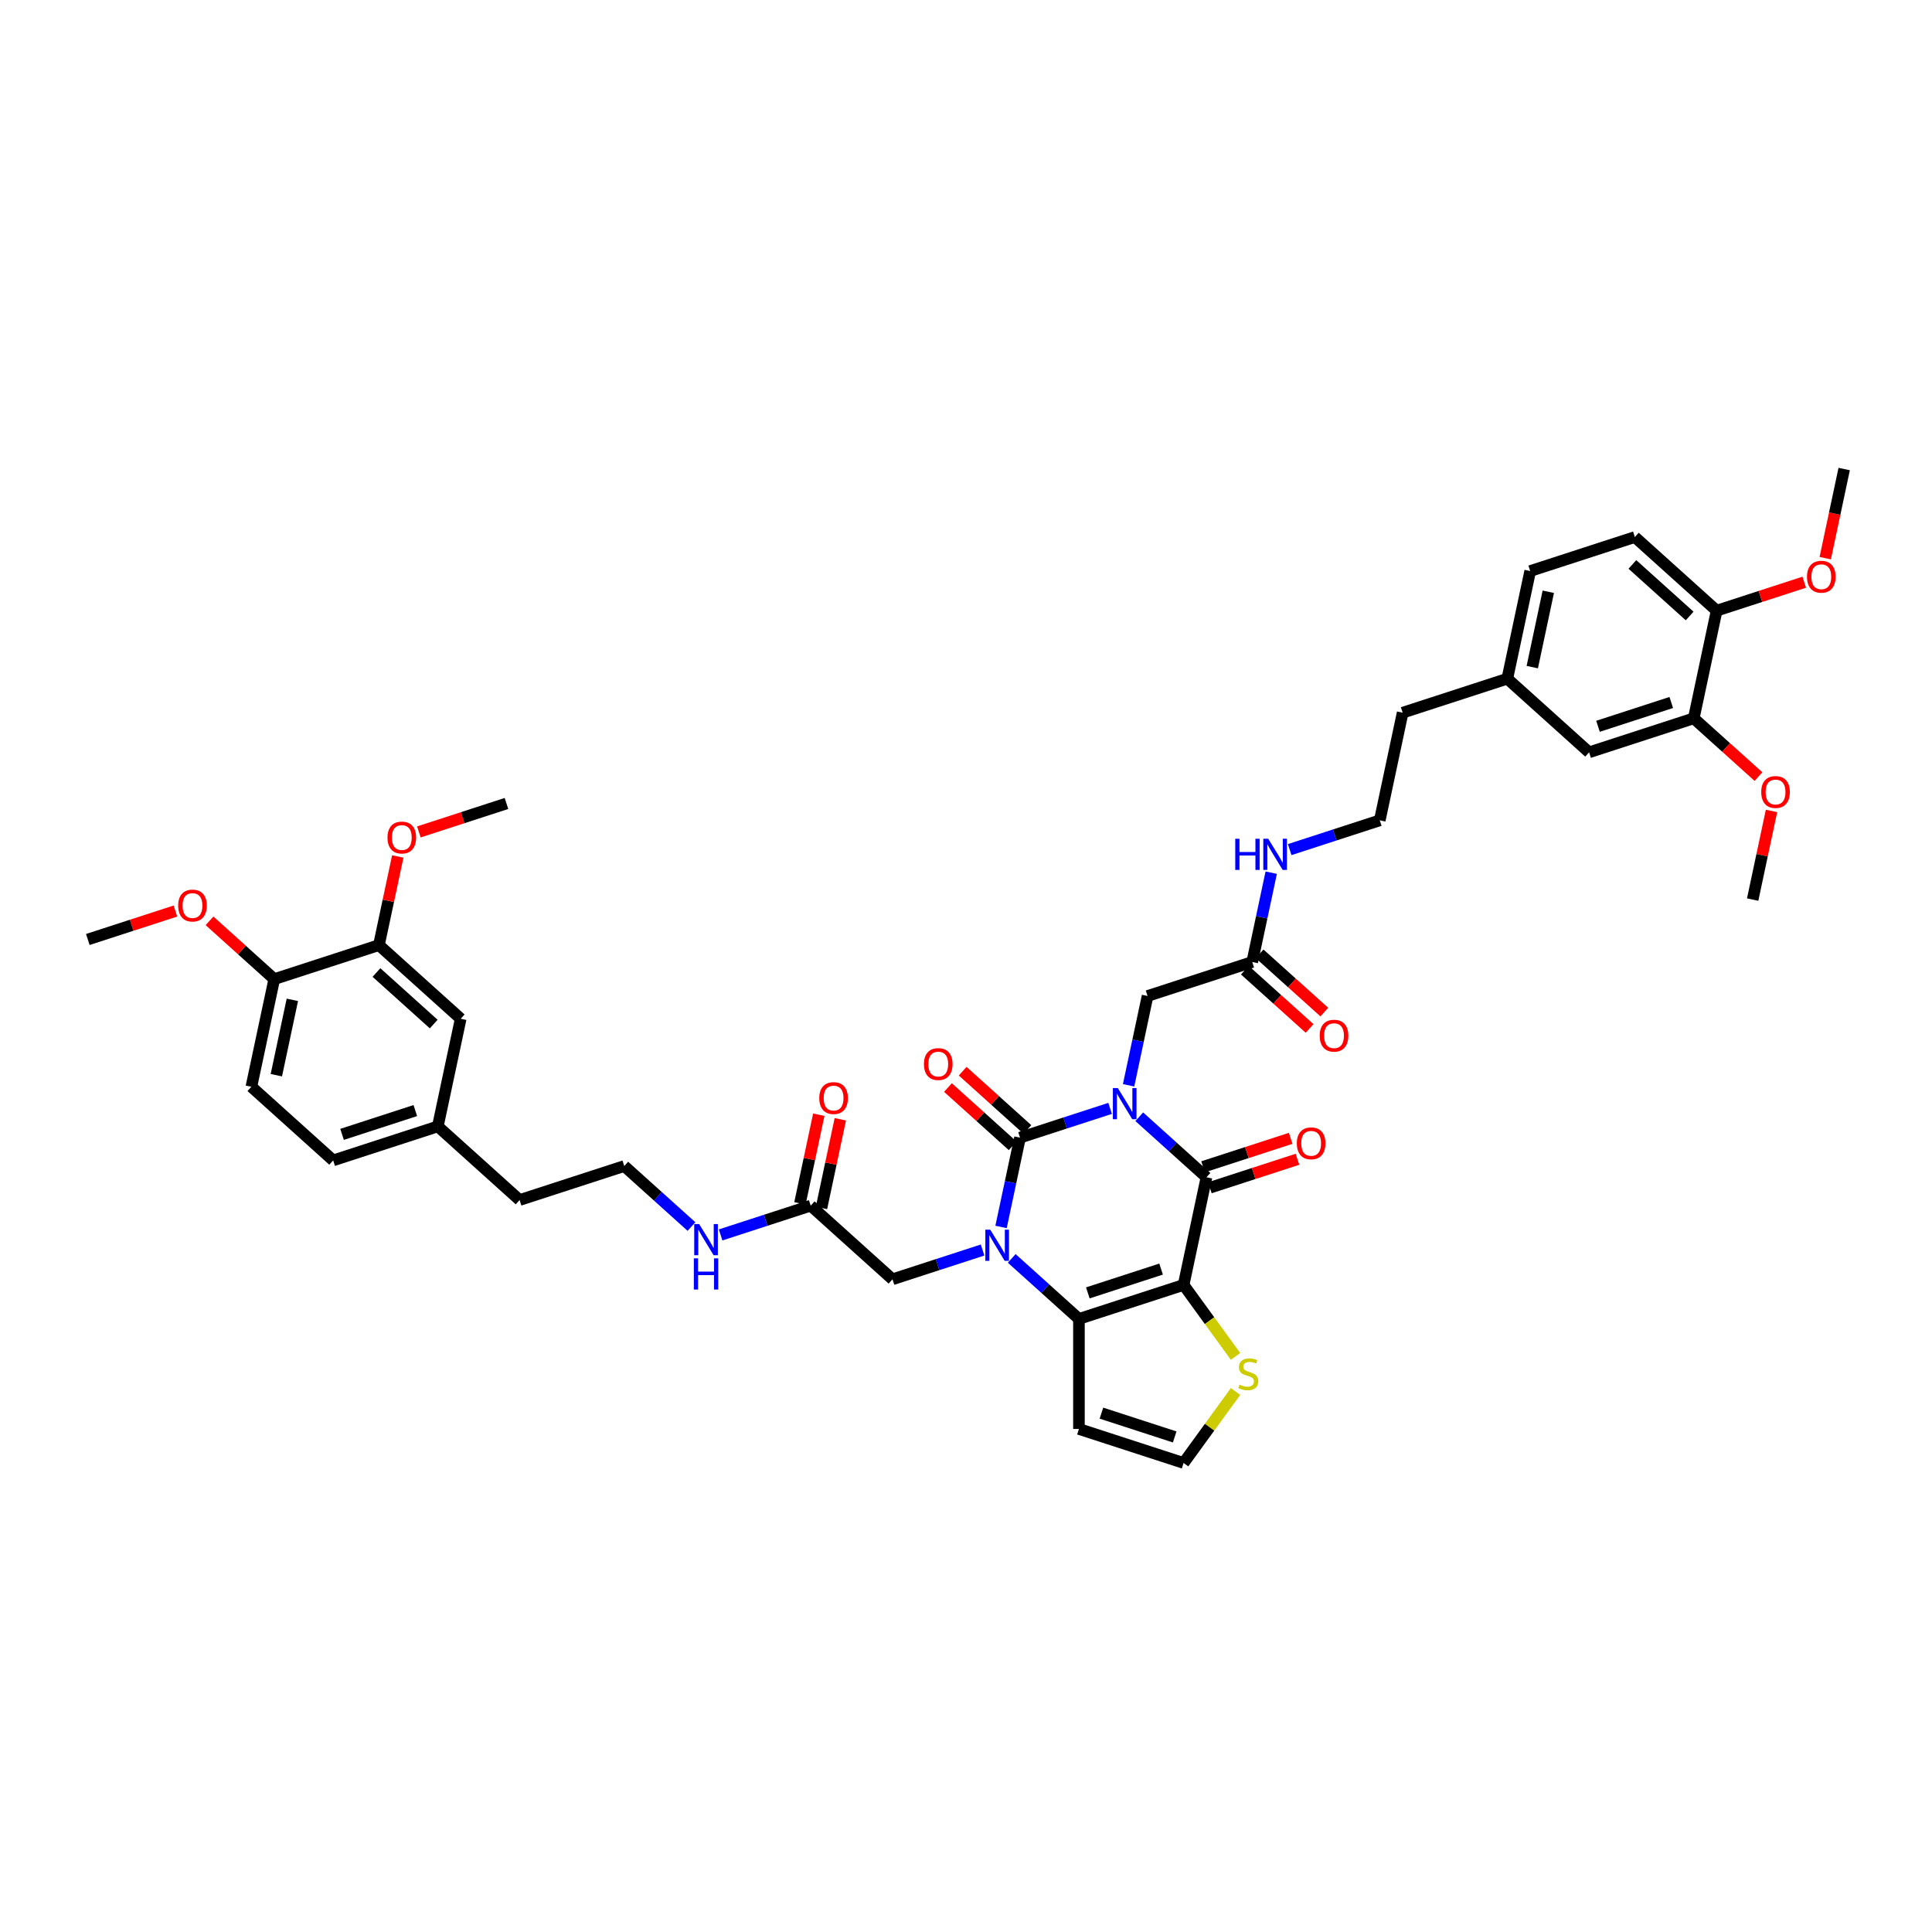 <?xml version='1.0' encoding='iso-8859-1'?>
<svg version='1.1' baseProfile='full'
              xmlns='http://www.w3.org/2000/svg'
                      xmlns:rdkit='http://www.rdkit.org/xml'
                      xmlns:xlink='http://www.w3.org/1999/xlink'
                  xml:space='preserve'
width='1000px' height='1000px' viewBox='0 0 1000 1000'>
<!-- END OF HEADER -->
<rect style='opacity:1.0;fill:#FFFFFF;stroke:none' width='1000' height='1000' x='0' y='0'> </rect>
<path class='bond-0' d='M 574.598,573.69 L 551.282,581.266' style='fill:none;fill-rule:evenodd;stroke:#0000FF;stroke-width:6px;stroke-linecap:butt;stroke-linejoin:miter;stroke-opacity:1' />
<path class='bond-0' d='M 551.282,581.266 L 527.967,588.842' style='fill:none;fill-rule:evenodd;stroke:#000000;stroke-width:6px;stroke-linecap:butt;stroke-linejoin:miter;stroke-opacity:1' />
<path class='bond-3' d='M 589.681,578.03 L 607.075,593.692' style='fill:none;fill-rule:evenodd;stroke:#0000FF;stroke-width:6px;stroke-linecap:butt;stroke-linejoin:miter;stroke-opacity:1' />
<path class='bond-3' d='M 607.075,593.692 L 624.469,609.354' style='fill:none;fill-rule:evenodd;stroke:#000000;stroke-width:6px;stroke-linecap:butt;stroke-linejoin:miter;stroke-opacity:1' />
<path class='bond-6' d='M 584.156,561.75 L 589.069,538.637' style='fill:none;fill-rule:evenodd;stroke:#0000FF;stroke-width:6px;stroke-linecap:butt;stroke-linejoin:miter;stroke-opacity:1' />
<path class='bond-6' d='M 589.069,538.637 L 593.982,515.524' style='fill:none;fill-rule:evenodd;stroke:#000000;stroke-width:6px;stroke-linecap:butt;stroke-linejoin:miter;stroke-opacity:1' />
<path class='bond-1' d='M 527.967,588.842 L 523.054,611.955' style='fill:none;fill-rule:evenodd;stroke:#000000;stroke-width:6px;stroke-linecap:butt;stroke-linejoin:miter;stroke-opacity:1' />
<path class='bond-1' d='M 523.054,611.955 L 518.141,635.068' style='fill:none;fill-rule:evenodd;stroke:#0000FF;stroke-width:6px;stroke-linecap:butt;stroke-linejoin:miter;stroke-opacity:1' />
<path class='bond-9' d='M 531.778,584.609 L 515.027,569.526' style='fill:none;fill-rule:evenodd;stroke:#000000;stroke-width:6px;stroke-linecap:butt;stroke-linejoin:miter;stroke-opacity:1' />
<path class='bond-9' d='M 515.027,569.526 L 498.277,554.444' style='fill:none;fill-rule:evenodd;stroke:#FF0000;stroke-width:6px;stroke-linecap:butt;stroke-linejoin:miter;stroke-opacity:1' />
<path class='bond-9' d='M 524.155,593.075 L 507.405,577.992' style='fill:none;fill-rule:evenodd;stroke:#000000;stroke-width:6px;stroke-linecap:butt;stroke-linejoin:miter;stroke-opacity:1' />
<path class='bond-9' d='M 507.405,577.992 L 490.654,562.91' style='fill:none;fill-rule:evenodd;stroke:#FF0000;stroke-width:6px;stroke-linecap:butt;stroke-linejoin:miter;stroke-opacity:1' />
<path class='bond-8' d='M 508.582,647.008 L 485.267,654.583' style='fill:none;fill-rule:evenodd;stroke:#0000FF;stroke-width:6px;stroke-linecap:butt;stroke-linejoin:miter;stroke-opacity:1' />
<path class='bond-8' d='M 485.267,654.583 L 461.951,662.159' style='fill:none;fill-rule:evenodd;stroke:#000000;stroke-width:6px;stroke-linecap:butt;stroke-linejoin:miter;stroke-opacity:1' />
<path class='bond-42' d='M 523.665,651.348 L 541.06,667.009' style='fill:none;fill-rule:evenodd;stroke:#0000FF;stroke-width:6px;stroke-linecap:butt;stroke-linejoin:miter;stroke-opacity:1' />
<path class='bond-42' d='M 541.06,667.009 L 558.454,682.671' style='fill:none;fill-rule:evenodd;stroke:#000000;stroke-width:6px;stroke-linecap:butt;stroke-linejoin:miter;stroke-opacity:1' />
<path class='bond-2' d='M 612.626,665.069 L 624.469,609.354' style='fill:none;fill-rule:evenodd;stroke:#000000;stroke-width:6px;stroke-linecap:butt;stroke-linejoin:miter;stroke-opacity:1' />
<path class='bond-4' d='M 612.626,665.069 L 558.454,682.671' style='fill:none;fill-rule:evenodd;stroke:#000000;stroke-width:6px;stroke-linecap:butt;stroke-linejoin:miter;stroke-opacity:1' />
<path class='bond-4' d='M 600.98,656.875 L 563.059,669.196' style='fill:none;fill-rule:evenodd;stroke:#000000;stroke-width:6px;stroke-linecap:butt;stroke-linejoin:miter;stroke-opacity:1' />
<path class='bond-5' d='M 612.626,665.069 L 626.068,683.571' style='fill:none;fill-rule:evenodd;stroke:#000000;stroke-width:6px;stroke-linecap:butt;stroke-linejoin:miter;stroke-opacity:1' />
<path class='bond-5' d='M 626.068,683.571 L 639.511,702.073' style='fill:none;fill-rule:evenodd;stroke:#CCCC00;stroke-width:6px;stroke-linecap:butt;stroke-linejoin:miter;stroke-opacity:1' />
<path class='bond-13' d='M 626.229,614.771 L 648.901,607.404' style='fill:none;fill-rule:evenodd;stroke:#000000;stroke-width:6px;stroke-linecap:butt;stroke-linejoin:miter;stroke-opacity:1' />
<path class='bond-13' d='M 648.901,607.404 L 671.573,600.038' style='fill:none;fill-rule:evenodd;stroke:#FF0000;stroke-width:6px;stroke-linecap:butt;stroke-linejoin:miter;stroke-opacity:1' />
<path class='bond-13' d='M 622.709,603.937 L 645.381,596.57' style='fill:none;fill-rule:evenodd;stroke:#000000;stroke-width:6px;stroke-linecap:butt;stroke-linejoin:miter;stroke-opacity:1' />
<path class='bond-13' d='M 645.381,596.57 L 668.052,589.203' style='fill:none;fill-rule:evenodd;stroke:#FF0000;stroke-width:6px;stroke-linecap:butt;stroke-linejoin:miter;stroke-opacity:1' />
<path class='bond-7' d='M 558.454,682.671 L 558.454,739.632' style='fill:none;fill-rule:evenodd;stroke:#000000;stroke-width:6px;stroke-linecap:butt;stroke-linejoin:miter;stroke-opacity:1' />
<path class='bond-10' d='M 639.511,720.23 L 626.068,738.732' style='fill:none;fill-rule:evenodd;stroke:#CCCC00;stroke-width:6px;stroke-linecap:butt;stroke-linejoin:miter;stroke-opacity:1' />
<path class='bond-10' d='M 626.068,738.732 L 612.626,757.233' style='fill:none;fill-rule:evenodd;stroke:#000000;stroke-width:6px;stroke-linecap:butt;stroke-linejoin:miter;stroke-opacity:1' />
<path class='bond-11' d='M 593.982,515.524 L 648.154,497.922' style='fill:none;fill-rule:evenodd;stroke:#000000;stroke-width:6px;stroke-linecap:butt;stroke-linejoin:miter;stroke-opacity:1' />
<path class='bond-43' d='M 558.454,739.632 L 612.626,757.233' style='fill:none;fill-rule:evenodd;stroke:#000000;stroke-width:6px;stroke-linecap:butt;stroke-linejoin:miter;stroke-opacity:1' />
<path class='bond-43' d='M 570.1,731.437 L 608.021,743.759' style='fill:none;fill-rule:evenodd;stroke:#000000;stroke-width:6px;stroke-linecap:butt;stroke-linejoin:miter;stroke-opacity:1' />
<path class='bond-12' d='M 461.951,662.159 L 419.621,624.045' style='fill:none;fill-rule:evenodd;stroke:#000000;stroke-width:6px;stroke-linecap:butt;stroke-linejoin:miter;stroke-opacity:1' />
<path class='bond-21' d='M 644.343,502.155 L 661.094,517.238' style='fill:none;fill-rule:evenodd;stroke:#000000;stroke-width:6px;stroke-linecap:butt;stroke-linejoin:miter;stroke-opacity:1' />
<path class='bond-21' d='M 661.094,517.238 L 677.844,532.32' style='fill:none;fill-rule:evenodd;stroke:#FF0000;stroke-width:6px;stroke-linecap:butt;stroke-linejoin:miter;stroke-opacity:1' />
<path class='bond-21' d='M 651.966,493.689 L 668.716,508.772' style='fill:none;fill-rule:evenodd;stroke:#000000;stroke-width:6px;stroke-linecap:butt;stroke-linejoin:miter;stroke-opacity:1' />
<path class='bond-21' d='M 668.716,508.772 L 685.467,523.854' style='fill:none;fill-rule:evenodd;stroke:#FF0000;stroke-width:6px;stroke-linecap:butt;stroke-linejoin:miter;stroke-opacity:1' />
<path class='bond-23' d='M 648.154,497.922 L 653.067,474.809' style='fill:none;fill-rule:evenodd;stroke:#000000;stroke-width:6px;stroke-linecap:butt;stroke-linejoin:miter;stroke-opacity:1' />
<path class='bond-23' d='M 653.067,474.809 L 657.98,451.696' style='fill:none;fill-rule:evenodd;stroke:#0000FF;stroke-width:6px;stroke-linecap:butt;stroke-linejoin:miter;stroke-opacity:1' />
<path class='bond-20' d='M 425.193,625.229 L 430.069,602.287' style='fill:none;fill-rule:evenodd;stroke:#000000;stroke-width:6px;stroke-linecap:butt;stroke-linejoin:miter;stroke-opacity:1' />
<path class='bond-20' d='M 430.069,602.287 L 434.946,579.345' style='fill:none;fill-rule:evenodd;stroke:#FF0000;stroke-width:6px;stroke-linecap:butt;stroke-linejoin:miter;stroke-opacity:1' />
<path class='bond-20' d='M 414.05,622.861 L 418.926,599.919' style='fill:none;fill-rule:evenodd;stroke:#000000;stroke-width:6px;stroke-linecap:butt;stroke-linejoin:miter;stroke-opacity:1' />
<path class='bond-20' d='M 418.926,599.919 L 423.803,576.976' style='fill:none;fill-rule:evenodd;stroke:#FF0000;stroke-width:6px;stroke-linecap:butt;stroke-linejoin:miter;stroke-opacity:1' />
<path class='bond-22' d='M 419.621,624.045 L 396.306,631.621' style='fill:none;fill-rule:evenodd;stroke:#000000;stroke-width:6px;stroke-linecap:butt;stroke-linejoin:miter;stroke-opacity:1' />
<path class='bond-22' d='M 396.306,631.621 L 372.99,639.196' style='fill:none;fill-rule:evenodd;stroke:#0000FF;stroke-width:6px;stroke-linecap:butt;stroke-linejoin:miter;stroke-opacity:1' />
<path class='bond-14' d='M 876.687,371.8 L 822.515,389.402' style='fill:none;fill-rule:evenodd;stroke:#000000;stroke-width:6px;stroke-linecap:butt;stroke-linejoin:miter;stroke-opacity:1' />
<path class='bond-14' d='M 865.041,363.606 L 827.12,375.927' style='fill:none;fill-rule:evenodd;stroke:#000000;stroke-width:6px;stroke-linecap:butt;stroke-linejoin:miter;stroke-opacity:1' />
<path class='bond-30' d='M 876.687,371.8 L 893.438,386.882' style='fill:none;fill-rule:evenodd;stroke:#000000;stroke-width:6px;stroke-linecap:butt;stroke-linejoin:miter;stroke-opacity:1' />
<path class='bond-30' d='M 893.438,386.882 L 910.188,401.964' style='fill:none;fill-rule:evenodd;stroke:#FF0000;stroke-width:6px;stroke-linecap:butt;stroke-linejoin:miter;stroke-opacity:1' />
<path class='bond-44' d='M 876.687,371.8 L 888.53,316.084' style='fill:none;fill-rule:evenodd;stroke:#000000;stroke-width:6px;stroke-linecap:butt;stroke-linejoin:miter;stroke-opacity:1' />
<path class='bond-15' d='M 196.13,489.191 L 238.459,527.305' style='fill:none;fill-rule:evenodd;stroke:#000000;stroke-width:6px;stroke-linecap:butt;stroke-linejoin:miter;stroke-opacity:1' />
<path class='bond-15' d='M 194.856,503.374 L 224.487,530.054' style='fill:none;fill-rule:evenodd;stroke:#000000;stroke-width:6px;stroke-linecap:butt;stroke-linejoin:miter;stroke-opacity:1' />
<path class='bond-31' d='M 196.13,489.191 L 201.006,466.249' style='fill:none;fill-rule:evenodd;stroke:#000000;stroke-width:6px;stroke-linecap:butt;stroke-linejoin:miter;stroke-opacity:1' />
<path class='bond-31' d='M 201.006,466.249 L 205.883,443.307' style='fill:none;fill-rule:evenodd;stroke:#FF0000;stroke-width:6px;stroke-linecap:butt;stroke-linejoin:miter;stroke-opacity:1' />
<path class='bond-45' d='M 196.13,489.191 L 141.957,506.793' style='fill:none;fill-rule:evenodd;stroke:#000000;stroke-width:6px;stroke-linecap:butt;stroke-linejoin:miter;stroke-opacity:1' />
<path class='bond-16' d='M 141.957,506.793 L 130.114,562.508' style='fill:none;fill-rule:evenodd;stroke:#000000;stroke-width:6px;stroke-linecap:butt;stroke-linejoin:miter;stroke-opacity:1' />
<path class='bond-16' d='M 151.324,517.519 L 143.034,556.52' style='fill:none;fill-rule:evenodd;stroke:#000000;stroke-width:6px;stroke-linecap:butt;stroke-linejoin:miter;stroke-opacity:1' />
<path class='bond-33' d='M 141.957,506.793 L 125.206,491.71' style='fill:none;fill-rule:evenodd;stroke:#000000;stroke-width:6px;stroke-linecap:butt;stroke-linejoin:miter;stroke-opacity:1' />
<path class='bond-33' d='M 125.206,491.71 L 108.456,476.628' style='fill:none;fill-rule:evenodd;stroke:#FF0000;stroke-width:6px;stroke-linecap:butt;stroke-linejoin:miter;stroke-opacity:1' />
<path class='bond-17' d='M 888.53,316.084 L 846.2,277.97' style='fill:none;fill-rule:evenodd;stroke:#000000;stroke-width:6px;stroke-linecap:butt;stroke-linejoin:miter;stroke-opacity:1' />
<path class='bond-17' d='M 874.558,318.833 L 844.927,292.153' style='fill:none;fill-rule:evenodd;stroke:#000000;stroke-width:6px;stroke-linecap:butt;stroke-linejoin:miter;stroke-opacity:1' />
<path class='bond-32' d='M 888.53,316.084 L 911.202,308.718' style='fill:none;fill-rule:evenodd;stroke:#000000;stroke-width:6px;stroke-linecap:butt;stroke-linejoin:miter;stroke-opacity:1' />
<path class='bond-32' d='M 911.202,308.718 L 933.874,301.351' style='fill:none;fill-rule:evenodd;stroke:#FF0000;stroke-width:6px;stroke-linecap:butt;stroke-linejoin:miter;stroke-opacity:1' />
<path class='bond-18' d='M 822.515,389.402 L 780.185,351.288' style='fill:none;fill-rule:evenodd;stroke:#000000;stroke-width:6px;stroke-linecap:butt;stroke-linejoin:miter;stroke-opacity:1' />
<path class='bond-19' d='M 238.459,527.305 L 226.617,583.021' style='fill:none;fill-rule:evenodd;stroke:#000000;stroke-width:6px;stroke-linecap:butt;stroke-linejoin:miter;stroke-opacity:1' />
<path class='bond-35' d='M 357.907,634.856 L 340.513,619.195' style='fill:none;fill-rule:evenodd;stroke:#0000FF;stroke-width:6px;stroke-linecap:butt;stroke-linejoin:miter;stroke-opacity:1' />
<path class='bond-35' d='M 340.513,619.195 L 323.119,603.533' style='fill:none;fill-rule:evenodd;stroke:#000000;stroke-width:6px;stroke-linecap:butt;stroke-linejoin:miter;stroke-opacity:1' />
<path class='bond-34' d='M 667.539,439.756 L 690.854,432.181' style='fill:none;fill-rule:evenodd;stroke:#0000FF;stroke-width:6px;stroke-linecap:butt;stroke-linejoin:miter;stroke-opacity:1' />
<path class='bond-34' d='M 690.854,432.181 L 714.17,424.605' style='fill:none;fill-rule:evenodd;stroke:#000000;stroke-width:6px;stroke-linecap:butt;stroke-linejoin:miter;stroke-opacity:1' />
<path class='bond-24' d='M 130.114,562.508 L 172.444,600.622' style='fill:none;fill-rule:evenodd;stroke:#000000;stroke-width:6px;stroke-linecap:butt;stroke-linejoin:miter;stroke-opacity:1' />
<path class='bond-25' d='M 846.2,277.97 L 792.028,295.572' style='fill:none;fill-rule:evenodd;stroke:#000000;stroke-width:6px;stroke-linecap:butt;stroke-linejoin:miter;stroke-opacity:1' />
<path class='bond-26' d='M 780.185,351.288 L 726.012,368.889' style='fill:none;fill-rule:evenodd;stroke:#000000;stroke-width:6px;stroke-linecap:butt;stroke-linejoin:miter;stroke-opacity:1' />
<path class='bond-28' d='M 780.185,351.288 L 792.028,295.572' style='fill:none;fill-rule:evenodd;stroke:#000000;stroke-width:6px;stroke-linecap:butt;stroke-linejoin:miter;stroke-opacity:1' />
<path class='bond-28' d='M 793.105,345.299 L 801.394,306.298' style='fill:none;fill-rule:evenodd;stroke:#000000;stroke-width:6px;stroke-linecap:butt;stroke-linejoin:miter;stroke-opacity:1' />
<path class='bond-27' d='M 226.617,583.021 L 268.946,621.135' style='fill:none;fill-rule:evenodd;stroke:#000000;stroke-width:6px;stroke-linecap:butt;stroke-linejoin:miter;stroke-opacity:1' />
<path class='bond-29' d='M 226.617,583.021 L 172.444,600.622' style='fill:none;fill-rule:evenodd;stroke:#000000;stroke-width:6px;stroke-linecap:butt;stroke-linejoin:miter;stroke-opacity:1' />
<path class='bond-29' d='M 214.97,574.826 L 177.05,587.148' style='fill:none;fill-rule:evenodd;stroke:#000000;stroke-width:6px;stroke-linecap:butt;stroke-linejoin:miter;stroke-opacity:1' />
<path class='bond-39' d='M 916.928,419.745 L 912.051,442.687' style='fill:none;fill-rule:evenodd;stroke:#FF0000;stroke-width:6px;stroke-linecap:butt;stroke-linejoin:miter;stroke-opacity:1' />
<path class='bond-39' d='M 912.051,442.687 L 907.175,465.629' style='fill:none;fill-rule:evenodd;stroke:#000000;stroke-width:6px;stroke-linecap:butt;stroke-linejoin:miter;stroke-opacity:1' />
<path class='bond-38' d='M 216.801,430.607 L 239.473,423.24' style='fill:none;fill-rule:evenodd;stroke:#FF0000;stroke-width:6px;stroke-linecap:butt;stroke-linejoin:miter;stroke-opacity:1' />
<path class='bond-38' d='M 239.473,423.24 L 262.145,415.874' style='fill:none;fill-rule:evenodd;stroke:#000000;stroke-width:6px;stroke-linecap:butt;stroke-linejoin:miter;stroke-opacity:1' />
<path class='bond-40' d='M 944.739,288.902 L 949.642,265.834' style='fill:none;fill-rule:evenodd;stroke:#FF0000;stroke-width:6px;stroke-linecap:butt;stroke-linejoin:miter;stroke-opacity:1' />
<path class='bond-40' d='M 949.642,265.834 L 954.545,242.767' style='fill:none;fill-rule:evenodd;stroke:#000000;stroke-width:6px;stroke-linecap:butt;stroke-linejoin:miter;stroke-opacity:1' />
<path class='bond-41' d='M 90.798,471.547 L 68.126,478.914' style='fill:none;fill-rule:evenodd;stroke:#FF0000;stroke-width:6px;stroke-linecap:butt;stroke-linejoin:miter;stroke-opacity:1' />
<path class='bond-41' d='M 68.126,478.914 L 45.455,486.28' style='fill:none;fill-rule:evenodd;stroke:#000000;stroke-width:6px;stroke-linecap:butt;stroke-linejoin:miter;stroke-opacity:1' />
<path class='bond-37' d='M 714.17,424.605 L 726.012,368.889' style='fill:none;fill-rule:evenodd;stroke:#000000;stroke-width:6px;stroke-linecap:butt;stroke-linejoin:miter;stroke-opacity:1' />
<path class='bond-36' d='M 323.119,603.533 L 268.946,621.135' style='fill:none;fill-rule:evenodd;stroke:#000000;stroke-width:6px;stroke-linecap:butt;stroke-linejoin:miter;stroke-opacity:1' />
<path  class='atom-0' d='M 578.573 563.174
L 583.859 571.718
Q 584.383 572.561, 585.226 574.088
Q 586.069 575.614, 586.115 575.706
L 586.115 563.174
L 588.257 563.174
L 588.257 579.305
L 586.047 579.305
L 580.373 569.964
Q 579.713 568.87, 579.006 567.617
Q 578.323 566.364, 578.118 565.977
L 578.118 579.305
L 576.022 579.305
L 576.022 563.174
L 578.573 563.174
' fill='#0000FF'/>
<path  class='atom-2' d='M 512.558 636.492
L 517.844 645.036
Q 518.368 645.879, 519.211 647.405
Q 520.054 648.932, 520.1 649.023
L 520.1 636.492
L 522.241 636.492
L 522.241 652.623
L 520.031 652.623
L 514.358 643.281
Q 513.697 642.188, 512.991 640.935
Q 512.307 639.681, 512.102 639.294
L 512.102 652.623
L 510.006 652.623
L 510.006 636.492
L 512.558 636.492
' fill='#0000FF'/>
<path  class='atom-6' d='M 641.55 716.688
Q 641.732 716.756, 642.484 717.075
Q 643.236 717.394, 644.056 717.599
Q 644.899 717.782, 645.719 717.782
Q 647.246 717.782, 648.134 717.052
Q 649.023 716.301, 649.023 715.002
Q 649.023 714.113, 648.567 713.567
Q 648.134 713.02, 647.451 712.724
Q 646.767 712.427, 645.628 712.086
Q 644.193 711.653, 643.327 711.243
Q 642.484 710.832, 641.869 709.967
Q 641.276 709.101, 641.276 707.643
Q 641.276 705.615, 642.644 704.362
Q 644.033 703.109, 646.767 703.109
Q 648.636 703.109, 650.755 703.997
L 650.231 705.752
Q 648.294 704.954, 646.836 704.954
Q 645.264 704.954, 644.398 705.615
Q 643.532 706.253, 643.555 707.369
Q 643.555 708.235, 643.988 708.759
Q 644.443 709.283, 645.081 709.579
Q 645.742 709.875, 646.836 710.217
Q 648.294 710.673, 649.16 711.129
Q 650.026 711.584, 650.641 712.518
Q 651.279 713.43, 651.279 715.002
Q 651.279 717.235, 649.775 718.442
Q 648.294 719.627, 645.811 719.627
Q 644.375 719.627, 643.281 719.308
Q 642.211 719.012, 640.935 718.488
L 641.55 716.688
' fill='#CCCC00'/>
<path  class='atom-10' d='M 478.232 550.773
Q 478.232 546.9, 480.146 544.735
Q 482.06 542.571, 485.637 542.571
Q 489.214 542.571, 491.128 544.735
Q 493.042 546.9, 493.042 550.773
Q 493.042 554.692, 491.105 556.925
Q 489.168 559.135, 485.637 559.135
Q 482.082 559.135, 480.146 556.925
Q 478.232 554.715, 478.232 550.773
M 485.637 557.312
Q 488.097 557.312, 489.419 555.672
Q 490.763 554.009, 490.763 550.773
Q 490.763 547.606, 489.419 546.011
Q 488.097 544.394, 485.637 544.394
Q 483.176 544.394, 481.832 545.988
Q 480.51 547.583, 480.51 550.773
Q 480.51 554.031, 481.832 555.672
Q 483.176 557.312, 485.637 557.312
' fill='#FF0000'/>
<path  class='atom-14' d='M 671.237 591.798
Q 671.237 587.924, 673.151 585.76
Q 675.064 583.595, 678.642 583.595
Q 682.219 583.595, 684.132 585.76
Q 686.046 587.924, 686.046 591.798
Q 686.046 595.716, 684.11 597.949
Q 682.173 600.159, 678.642 600.159
Q 675.087 600.159, 673.151 597.949
Q 671.237 595.739, 671.237 591.798
M 678.642 598.337
Q 681.102 598.337, 682.424 596.696
Q 683.768 595.033, 683.768 591.798
Q 683.768 588.631, 682.424 587.036
Q 681.102 585.418, 678.642 585.418
Q 676.181 585.418, 674.837 587.013
Q 673.515 588.608, 673.515 591.798
Q 673.515 595.056, 674.837 596.696
Q 676.181 598.337, 678.642 598.337
' fill='#FF0000'/>
<path  class='atom-21' d='M 424.059 568.375
Q 424.059 564.502, 425.973 562.337
Q 427.887 560.173, 431.464 560.173
Q 435.041 560.173, 436.955 562.337
Q 438.869 564.502, 438.869 568.375
Q 438.869 572.294, 436.932 574.527
Q 434.996 576.737, 431.464 576.737
Q 427.91 576.737, 425.973 574.527
Q 424.059 572.317, 424.059 568.375
M 431.464 574.914
Q 433.925 574.914, 435.246 573.273
Q 436.591 571.61, 436.591 568.375
Q 436.591 565.208, 435.246 563.613
Q 433.925 561.995, 431.464 561.995
Q 429.003 561.995, 427.659 563.59
Q 426.338 565.185, 426.338 568.375
Q 426.338 571.633, 427.659 573.273
Q 429.003 574.914, 431.464 574.914
' fill='#FF0000'/>
<path  class='atom-22' d='M 683.079 536.082
Q 683.079 532.209, 684.993 530.044
Q 686.907 527.88, 690.484 527.88
Q 694.061 527.88, 695.975 530.044
Q 697.889 532.209, 697.889 536.082
Q 697.889 540.001, 695.952 542.234
Q 694.016 544.444, 690.484 544.444
Q 686.93 544.444, 684.993 542.234
Q 683.079 540.024, 683.079 536.082
M 690.484 542.621
Q 692.945 542.621, 694.266 540.981
Q 695.611 539.317, 695.611 536.082
Q 695.611 532.915, 694.266 531.32
Q 692.945 529.702, 690.484 529.702
Q 688.024 529.702, 686.679 531.297
Q 685.358 532.892, 685.358 536.082
Q 685.358 539.34, 686.679 540.981
Q 688.024 542.621, 690.484 542.621
' fill='#FF0000'/>
<path  class='atom-23' d='M 361.883 633.581
L 367.169 642.125
Q 367.693 642.968, 368.536 644.495
Q 369.379 646.021, 369.425 646.112
L 369.425 633.581
L 371.566 633.581
L 371.566 649.712
L 369.356 649.712
L 363.683 640.371
Q 363.022 639.277, 362.316 638.024
Q 361.632 636.771, 361.427 636.384
L 361.427 649.712
L 359.331 649.712
L 359.331 633.581
L 361.883 633.581
' fill='#0000FF'/>
<path  class='atom-23' d='M 359.138 651.325
L 361.325 651.325
L 361.325 658.183
L 369.573 658.183
L 369.573 651.325
L 371.76 651.325
L 371.76 667.457
L 369.573 667.457
L 369.573 660.006
L 361.325 660.006
L 361.325 667.457
L 359.138 667.457
L 359.138 651.325
' fill='#0000FF'/>
<path  class='atom-24' d='M 639.366 434.141
L 641.553 434.141
L 641.553 440.999
L 649.801 440.999
L 649.801 434.141
L 651.989 434.141
L 651.989 450.272
L 649.801 450.272
L 649.801 442.822
L 641.553 442.822
L 641.553 450.272
L 639.366 450.272
L 639.366 434.141
' fill='#0000FF'/>
<path  class='atom-24' d='M 656.431 434.141
L 661.717 442.685
Q 662.241 443.528, 663.084 445.055
Q 663.927 446.581, 663.973 446.672
L 663.973 434.141
L 666.115 434.141
L 666.115 450.272
L 663.905 450.272
L 658.231 440.931
Q 657.571 439.837, 656.864 438.584
Q 656.181 437.331, 655.976 436.944
L 655.976 450.272
L 653.88 450.272
L 653.88 434.141
L 656.431 434.141
' fill='#0000FF'/>
<path  class='atom-31' d='M 911.612 409.959
Q 911.612 406.086, 913.526 403.921
Q 915.44 401.757, 919.017 401.757
Q 922.594 401.757, 924.508 403.921
Q 926.422 406.086, 926.422 409.959
Q 926.422 413.878, 924.485 416.111
Q 922.549 418.321, 919.017 418.321
Q 915.463 418.321, 913.526 416.111
Q 911.612 413.901, 911.612 409.959
M 919.017 416.498
Q 921.478 416.498, 922.799 414.858
Q 924.144 413.195, 924.144 409.959
Q 924.144 406.792, 922.799 405.197
Q 921.478 403.58, 919.017 403.58
Q 916.557 403.58, 915.212 405.175
Q 913.891 406.77, 913.891 409.959
Q 913.891 413.217, 915.212 414.858
Q 916.557 416.498, 919.017 416.498
' fill='#FF0000'/>
<path  class='atom-32' d='M 200.567 433.521
Q 200.567 429.648, 202.481 427.483
Q 204.395 425.319, 207.972 425.319
Q 211.549 425.319, 213.463 427.483
Q 215.377 429.648, 215.377 433.521
Q 215.377 437.44, 213.44 439.673
Q 211.504 441.883, 207.972 441.883
Q 204.418 441.883, 202.481 439.673
Q 200.567 437.462, 200.567 433.521
M 207.972 440.06
Q 210.433 440.06, 211.754 438.419
Q 213.099 436.756, 213.099 433.521
Q 213.099 430.354, 211.754 428.759
Q 210.433 427.141, 207.972 427.141
Q 205.512 427.141, 204.167 428.736
Q 202.846 430.331, 202.846 433.521
Q 202.846 436.779, 204.167 438.419
Q 205.512 440.06, 207.972 440.06
' fill='#FF0000'/>
<path  class='atom-33' d='M 935.298 298.528
Q 935.298 294.655, 937.212 292.49
Q 939.126 290.326, 942.703 290.326
Q 946.28 290.326, 948.194 292.49
Q 950.108 294.655, 950.108 298.528
Q 950.108 302.447, 948.171 304.68
Q 946.234 306.89, 942.703 306.89
Q 939.148 306.89, 937.212 304.68
Q 935.298 302.47, 935.298 298.528
M 942.703 305.067
Q 945.163 305.067, 946.485 303.427
Q 947.829 301.763, 947.829 298.528
Q 947.829 295.361, 946.485 293.766
Q 945.163 292.148, 942.703 292.148
Q 940.242 292.148, 938.898 293.743
Q 937.576 295.338, 937.576 298.528
Q 937.576 301.786, 938.898 303.427
Q 940.242 305.067, 942.703 305.067
' fill='#FF0000'/>
<path  class='atom-34' d='M 92.222 468.724
Q 92.222 464.851, 94.136 462.686
Q 96.05 460.522, 99.627 460.522
Q 103.204 460.522, 105.118 462.686
Q 107.032 464.851, 107.032 468.724
Q 107.032 472.643, 105.095 474.876
Q 103.159 477.086, 99.627 477.086
Q 96.073 477.086, 94.136 474.876
Q 92.222 472.666, 92.222 468.724
M 99.627 475.263
Q 102.088 475.263, 103.409 473.623
Q 104.754 471.96, 104.754 468.724
Q 104.754 465.557, 103.409 463.962
Q 102.088 462.345, 99.627 462.345
Q 97.166 462.345, 95.822 463.94
Q 94.501 465.535, 94.501 468.724
Q 94.501 471.982, 95.822 473.623
Q 97.166 475.263, 99.627 475.263
' fill='#FF0000'/>
</svg>
